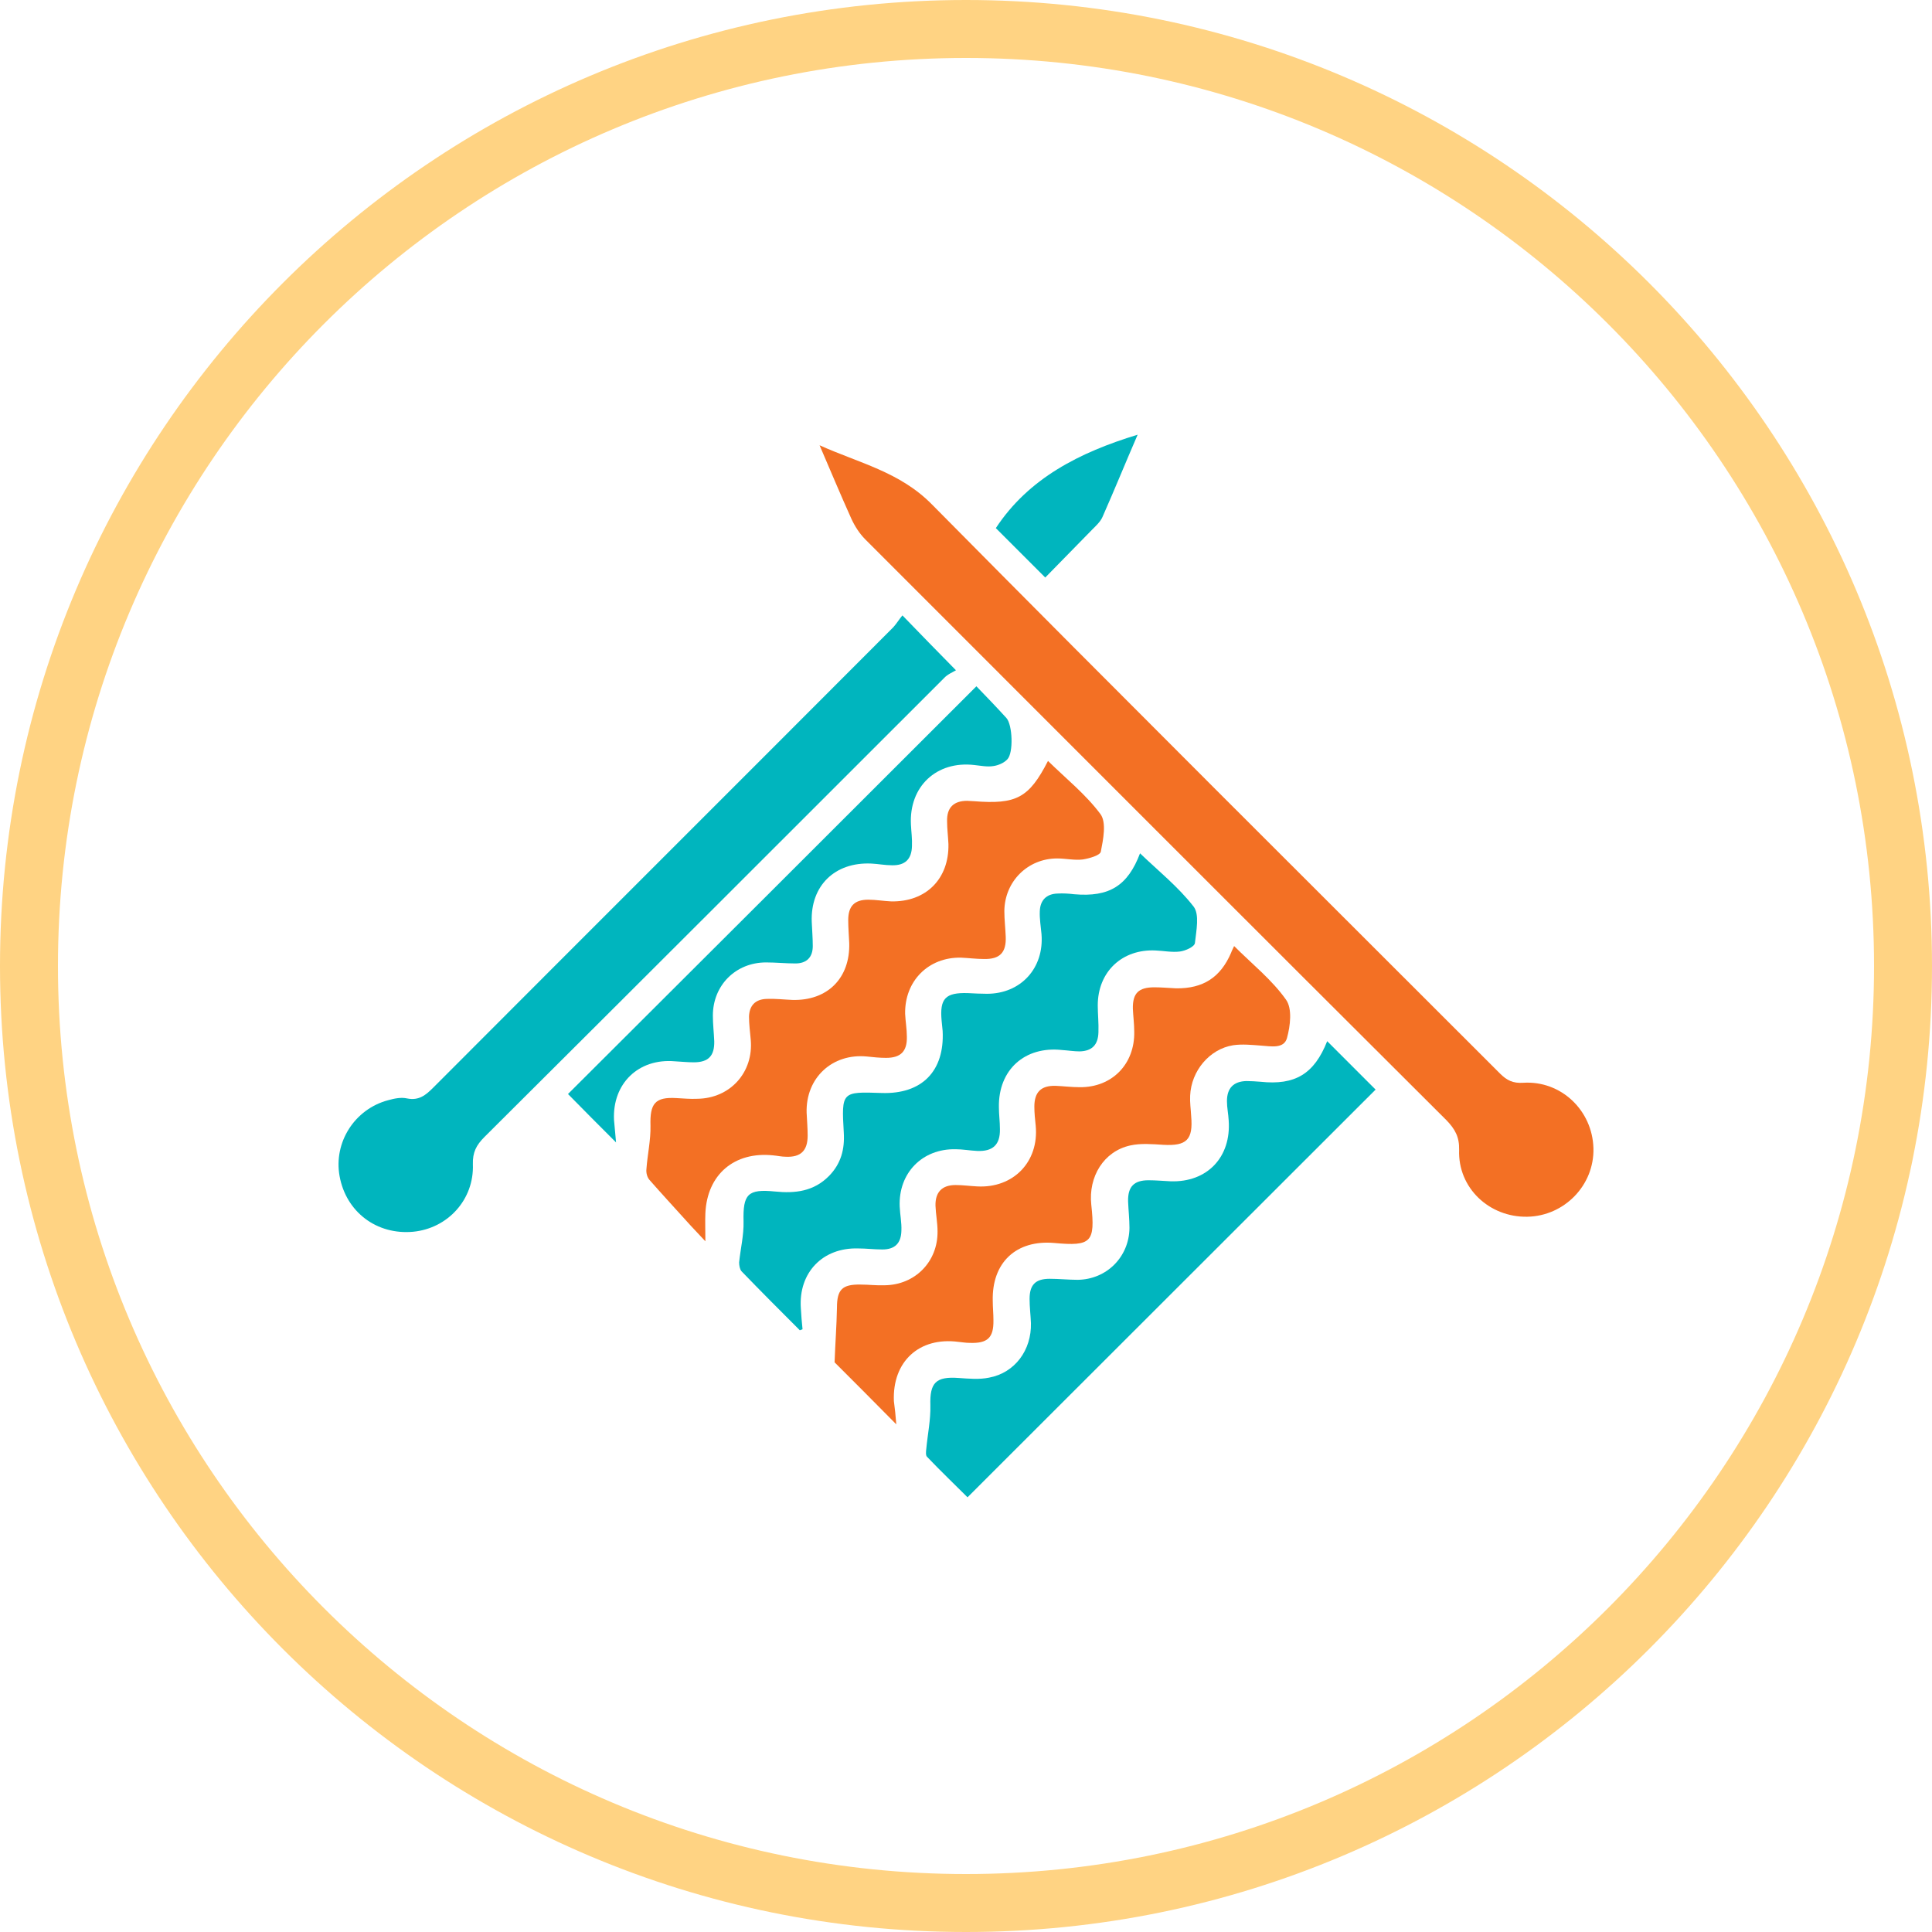 <svg width="100" height="100" viewBox="0 0 100 100" fill="none" xmlns="http://www.w3.org/2000/svg">
<path d="M1.5 50C1.5 23.214 23.214 1.5 50 1.5C76.786 1.5 98.5 23.214 98.5 50C98.5 76.786 76.786 98.5 50 98.5C23.214 98.5 1.5 76.786 1.5 50Z" stroke="#FFD383" stroke-width="3"/>
<g clip-path="url(#clip0_23007_4312)">
<path d="M42.421 23.047C44.451 23.965 46.586 24.423 48.244 26.117C58.002 35.981 67.83 45.757 77.641 55.567C77.994 55.92 78.312 56.079 78.841 56.044C80.8 55.92 82.423 57.473 82.476 59.431C82.529 61.337 80.976 62.943 79.053 62.978C77.076 63.013 75.453 61.478 75.524 59.52C75.541 58.849 75.312 58.443 74.871 57.985C64.831 47.98 54.808 37.94 44.786 27.917C44.486 27.617 44.239 27.229 44.062 26.841C43.498 25.588 42.968 24.318 42.421 23.047Z" fill="#F37024"/>
<path d="M46.709 31.852C47.662 32.84 48.491 33.687 49.48 34.693C49.303 34.799 49.038 34.905 48.862 35.099C40.939 43.021 33.017 50.944 25.076 58.849C24.653 59.273 24.459 59.643 24.476 60.261C24.547 62.078 23.188 63.578 21.388 63.755C19.5 63.931 17.912 62.731 17.577 60.878C17.259 59.132 18.353 57.402 20.1 56.944C20.418 56.855 20.771 56.785 21.071 56.855C21.688 56.979 22.041 56.679 22.429 56.291C30.352 48.35 38.31 40.41 46.233 32.47C46.409 32.276 46.533 32.064 46.709 31.852Z" fill="#00B5BE"/>
<path d="M54.244 39.386C55.179 40.304 56.202 41.116 56.961 42.139C57.279 42.58 57.102 43.445 56.979 44.08C56.943 44.274 56.379 44.433 56.044 44.486C55.62 44.539 55.161 44.433 54.72 44.433C53.203 44.433 52.003 45.615 51.985 47.15C51.985 47.592 52.038 48.033 52.056 48.474C52.091 49.303 51.756 49.656 50.926 49.638C50.538 49.638 50.132 49.585 49.744 49.568C48.05 49.532 46.815 50.785 46.85 52.479C46.868 52.867 46.939 53.273 46.939 53.661C46.956 54.42 46.621 54.755 45.862 54.755C45.527 54.755 45.209 54.72 44.874 54.685C43.074 54.508 41.698 55.797 41.751 57.596C41.769 57.984 41.804 58.39 41.804 58.779C41.804 59.555 41.451 59.908 40.675 59.873C40.463 59.873 40.233 59.82 40.022 59.802C38.01 59.59 36.599 60.79 36.51 62.802C36.493 63.208 36.51 63.631 36.51 64.249C36.104 63.807 35.822 63.525 35.557 63.225C34.905 62.502 34.252 61.796 33.617 61.072C33.493 60.931 33.44 60.702 33.458 60.525C33.511 59.767 33.687 59.008 33.669 58.267C33.634 57.12 33.899 56.767 35.028 56.838C35.381 56.855 35.734 56.891 36.087 56.873C37.798 56.855 39.016 55.496 38.857 53.803C38.822 53.414 38.769 53.008 38.769 52.62C38.786 52.038 39.104 51.72 39.686 51.703C40.127 51.685 40.569 51.738 41.01 51.756C42.827 51.809 44.01 50.627 43.956 48.809C43.939 48.421 43.904 48.015 43.904 47.627C43.904 46.903 44.221 46.568 44.945 46.568C45.333 46.568 45.739 46.639 46.127 46.656C47.927 46.692 49.127 45.492 49.091 43.692C49.074 43.304 49.021 42.898 49.021 42.51C49.003 41.804 49.356 41.451 50.062 41.451C50.168 41.451 50.273 41.469 50.397 41.469C52.603 41.645 53.255 41.31 54.244 39.386Z" fill="#F37024"/>
<path d="M41.398 68.854C40.392 67.848 39.386 66.842 38.381 65.801C38.292 65.695 38.257 65.501 38.257 65.342C38.328 64.637 38.504 63.931 38.486 63.225C38.451 61.813 38.698 61.531 40.11 61.672C41.151 61.778 42.121 61.672 42.916 60.861C43.533 60.225 43.727 59.484 43.674 58.62C43.551 56.502 43.568 56.502 45.633 56.573C47.715 56.643 48.897 55.444 48.791 53.361C48.774 53.185 48.756 53.008 48.738 52.832C48.633 51.685 48.932 51.367 50.097 51.403C50.432 51.42 50.75 51.438 51.085 51.438C52.832 51.438 54.05 50.115 53.908 48.35C53.873 47.962 53.803 47.556 53.82 47.168C53.838 46.603 54.155 46.268 54.738 46.25C55.02 46.233 55.302 46.25 55.602 46.286C57.42 46.444 58.373 45.844 59.008 44.168C59.943 45.068 60.984 45.897 61.778 46.921C62.096 47.327 61.919 48.174 61.849 48.809C61.831 49.003 61.355 49.215 61.072 49.25C60.666 49.303 60.243 49.215 59.819 49.197C58.09 49.109 56.82 50.291 56.82 52.038C56.82 52.497 56.873 52.956 56.855 53.432C56.837 54.085 56.52 54.402 55.885 54.42C55.585 54.42 55.267 54.367 54.967 54.349C53.044 54.138 51.667 55.373 51.703 57.314C51.703 57.684 51.756 58.055 51.756 58.443C51.773 59.255 51.385 59.608 50.574 59.572C50.203 59.555 49.832 59.484 49.462 59.484C47.733 59.449 46.497 60.719 46.568 62.449C46.586 62.872 46.674 63.278 46.656 63.701C46.639 64.354 46.321 64.672 45.668 64.672C45.245 64.672 44.839 64.619 44.415 64.619C42.58 64.566 41.327 65.872 41.451 67.707C41.469 68.077 41.504 68.448 41.539 68.801C41.504 68.819 41.451 68.836 41.398 68.854Z" fill="#00B5BE"/>
<path d="M46.392 73.724C45.227 72.542 44.151 71.465 43.198 70.513C43.233 69.524 43.304 68.607 43.321 67.689C43.321 66.754 43.586 66.472 44.539 66.489C44.962 66.489 45.368 66.542 45.792 66.525C47.362 66.507 48.544 65.307 48.527 63.737C48.527 63.296 48.438 62.855 48.421 62.413C48.403 61.708 48.756 61.337 49.462 61.337C49.832 61.337 50.203 61.39 50.574 61.408C52.444 61.514 53.785 60.137 53.608 58.267C53.573 57.931 53.538 57.614 53.538 57.279C53.538 56.538 53.873 56.185 54.632 56.202C55.055 56.22 55.461 56.273 55.885 56.273C57.561 56.291 58.743 55.073 58.708 53.397C58.708 53.008 58.655 52.603 58.637 52.215C58.62 51.403 58.937 51.103 59.749 51.103C60.12 51.103 60.49 51.138 60.878 51.156C62.272 51.173 63.172 50.591 63.719 49.321C63.754 49.215 63.807 49.127 63.878 48.968C64.813 49.903 65.837 50.715 66.56 51.738C66.895 52.197 66.789 53.097 66.613 53.732C66.454 54.297 65.784 54.156 65.272 54.12C64.796 54.085 64.301 54.032 63.825 54.102C62.608 54.297 61.655 55.426 61.602 56.714C61.584 57.067 61.637 57.42 61.655 57.773C61.761 58.99 61.425 59.325 60.208 59.255C59.643 59.22 59.043 59.167 58.496 59.29C57.138 59.59 56.326 60.896 56.485 62.361C56.696 64.301 56.485 64.513 54.579 64.337C52.603 64.16 51.332 65.343 51.385 67.336C51.385 67.672 51.42 67.989 51.42 68.325C51.438 69.242 51.12 69.542 50.185 69.507C49.991 69.507 49.797 69.472 49.603 69.454C47.574 69.189 46.18 70.477 46.268 72.524C46.321 72.912 46.356 73.265 46.392 73.724Z" fill="#F37024"/>
<path d="M68.695 53.891C69.56 54.755 70.407 55.602 71.201 56.397C64.196 63.402 57.155 70.424 50.079 77.5C49.427 76.847 48.685 76.141 47.98 75.4C47.909 75.33 47.927 75.136 47.944 74.995C48.015 74.236 48.174 73.495 48.156 72.736C48.121 71.571 48.438 71.236 49.621 71.324C50.15 71.36 50.679 71.412 51.191 71.307C52.532 71.06 53.397 69.877 53.361 68.483C53.344 68.06 53.291 67.654 53.291 67.231C53.291 66.507 53.591 66.19 54.332 66.19C54.808 66.19 55.302 66.243 55.779 66.243C57.279 66.225 58.443 65.06 58.461 63.56C58.461 63.102 58.408 62.643 58.39 62.184C58.373 61.425 58.69 61.09 59.449 61.09C59.82 61.09 60.19 61.125 60.578 61.143C62.484 61.214 63.737 59.89 63.596 57.985C63.578 57.649 63.507 57.332 63.507 56.996C63.507 56.326 63.843 55.973 64.513 55.955C64.76 55.955 64.99 55.973 65.237 55.991C67.036 56.185 68.025 55.585 68.695 53.891Z" fill="#00B5BE"/>
<path d="M31.887 59.132C31.023 58.267 30.193 57.438 29.399 56.626C36.369 49.674 43.41 42.651 50.538 35.522C51.015 36.016 51.562 36.581 52.091 37.163C52.409 37.516 52.462 38.963 52.144 39.298C51.968 39.492 51.667 39.616 51.42 39.651C51.103 39.704 50.768 39.633 50.432 39.598C48.474 39.369 47.044 40.71 47.15 42.686C47.168 43.057 47.221 43.427 47.203 43.798C47.186 44.468 46.85 44.804 46.162 44.786C45.809 44.786 45.456 44.715 45.103 44.698C43.215 44.609 41.945 45.845 42.016 47.715C42.033 48.139 42.069 48.544 42.069 48.968C42.069 49.55 41.751 49.868 41.169 49.868C40.657 49.868 40.163 49.815 39.651 49.815C38.081 49.815 36.898 50.997 36.898 52.568C36.898 53.009 36.951 53.45 36.969 53.891C36.987 54.65 36.669 54.985 35.91 54.985C35.575 54.985 35.258 54.95 34.922 54.932C33.052 54.773 31.693 56.079 31.781 57.967C31.817 58.373 31.852 58.761 31.887 59.132Z" fill="#00B5BE"/>
<path d="M58.884 22.5C58.249 23.965 57.684 25.358 57.067 26.753C56.961 27 56.732 27.211 56.538 27.405C55.708 28.252 54.879 29.099 54.102 29.893C53.203 28.993 52.356 28.146 51.544 27.335C53.238 24.759 55.867 23.418 58.884 22.5Z" fill="#00B5BE"/>
</g>
<defs>
<clipPath id="clip0_23007_4312">
<rect width="64.952" height="55" fill="white" transform="translate(17.524 22.5)"/>
</clipPath>
</defs>
</svg>
